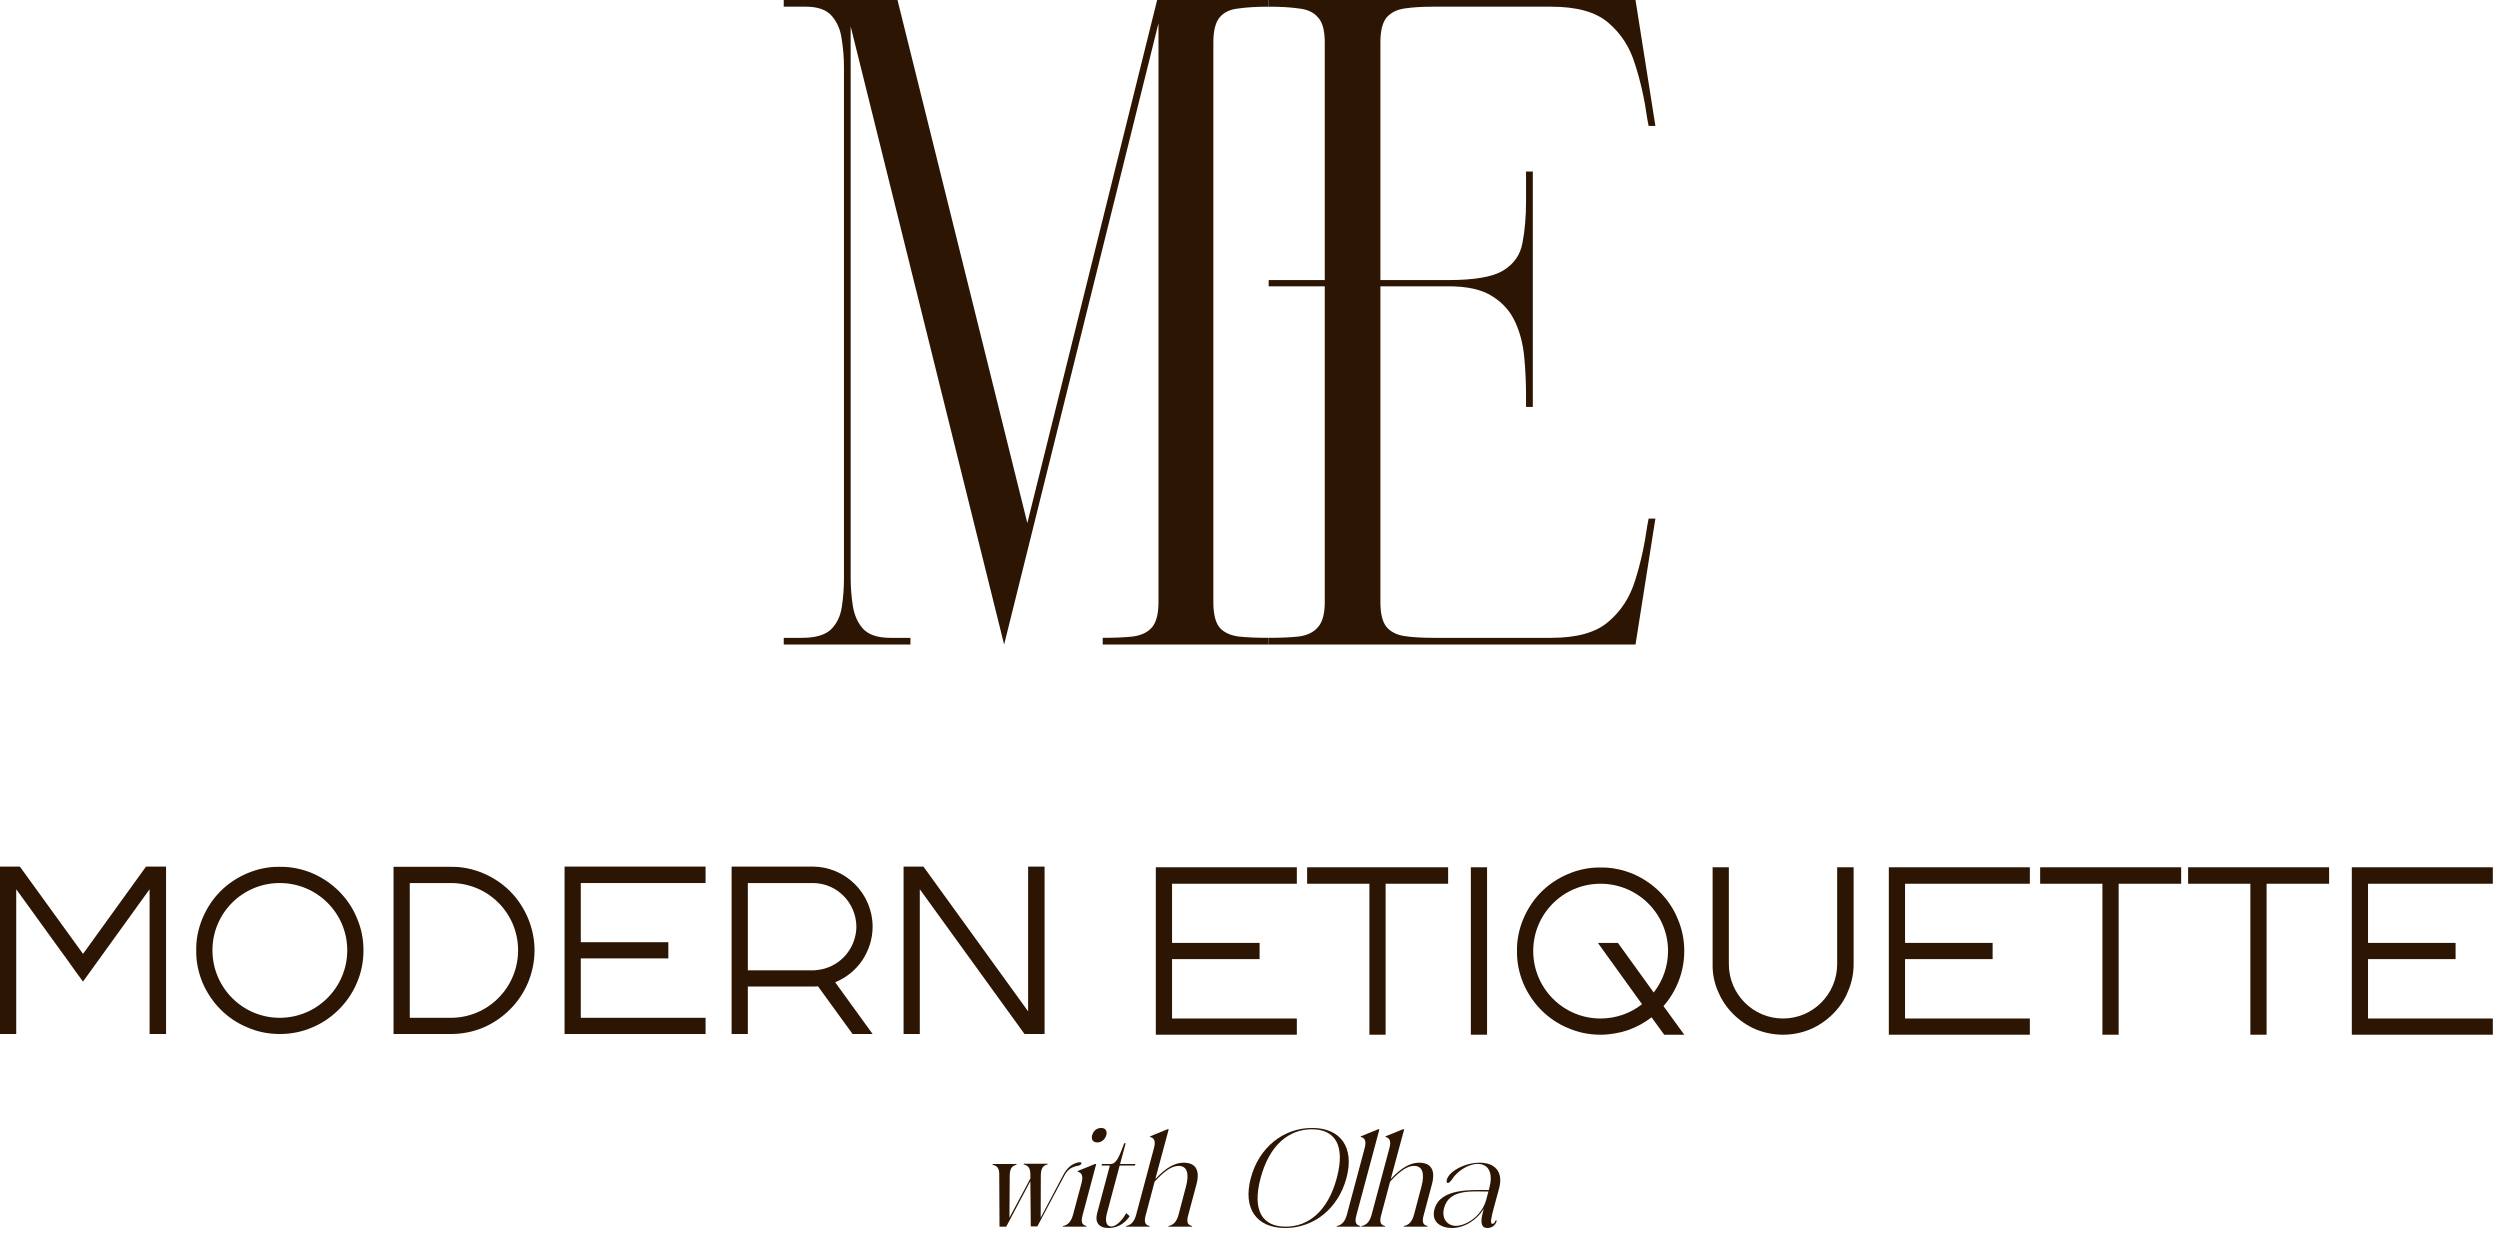<svg width="149" height="75" viewBox="0 0 149 75" fill="none" xmlns="http://www.w3.org/2000/svg">
<path d="M77.291 52.671H69.854V56.197H75.072V57.163H69.854V60.703H77.291V61.669H68.887V51.69H77.291V52.671Z" fill="#2C1503"/>
<path d="M77.905 51.69H86.309V52.671H82.583V61.669H81.616V52.671H77.905V51.69Z" fill="#2C1503"/>
<path d="M88.629 61.669H87.662V51.69H88.629V61.669Z" fill="#2C1503"/>
<path d="M99.144 59.964L100.382 61.669H99.187L98.433 60.632C98.007 60.959 97.538 61.215 97.026 61.399C96.5 61.57 95.945 61.669 95.391 61.669C94.722 61.669 94.068 61.542 93.457 61.272C92.859 61.03 92.319 60.66 91.864 60.205C91.409 59.751 91.053 59.21 90.797 58.627C90.541 58.016 90.399 57.348 90.413 56.68C90.399 56.012 90.541 55.358 90.797 54.747C91.053 54.15 91.409 53.609 91.864 53.155C92.319 52.7 92.859 52.344 93.457 52.089C94.068 51.833 94.722 51.69 95.391 51.705C96.059 51.69 96.727 51.833 97.339 52.089C97.922 52.344 98.462 52.7 98.917 53.155C99.372 53.609 99.742 54.15 99.984 54.747C100.254 55.358 100.382 56.012 100.382 56.68C100.382 57.888 99.941 59.054 99.144 59.964ZM96.428 56.197L98.561 59.153C99.116 58.443 99.415 57.575 99.415 56.68C99.415 54.462 97.609 52.671 95.391 52.671C93.172 52.671 91.38 54.462 91.38 56.68C91.38 58.898 93.172 60.703 95.391 60.703C96.286 60.703 97.168 60.404 97.865 59.85L95.234 56.197H96.428Z" fill="#2C1503"/>
<path d="M109.495 51.69H110.476V57.462C110.476 58.03 110.362 58.585 110.135 59.097C109.935 59.608 109.623 60.049 109.239 60.433C108.855 60.817 108.4 61.129 107.902 61.343C107.39 61.556 106.835 61.669 106.267 61.669C105.712 61.669 105.143 61.556 104.631 61.343C104.134 61.129 103.679 60.817 103.295 60.433C102.911 60.049 102.612 59.608 102.399 59.097C102.171 58.585 102.058 58.03 102.072 57.462V51.69H103.039V57.462C103.039 59.253 104.489 60.703 106.267 60.703C108.044 60.703 109.495 59.253 109.495 57.462V51.69Z" fill="#2C1503"/>
<path d="M120.979 52.671H113.541V56.197H118.76V57.163H113.541V60.703H120.979V61.669H112.574V51.69H120.979V52.671Z" fill="#2C1503"/>
<path d="M121.593 51.69H129.997V52.671H126.271V61.669H125.304V52.671H121.593V51.69Z" fill="#2C1503"/>
<path d="M130.411 51.69H138.815V52.671H135.089V61.669H134.122V52.671H130.411V51.69Z" fill="#2C1503"/>
<path d="M148.572 52.671H141.134V56.197H146.353V57.163H141.134V60.703H148.572V61.669H140.168V51.69H148.572V52.671Z" fill="#2C1503"/>
<path d="M8.703 51.648H9.897V61.627H8.916V52.999L4.949 58.5L4.934 58.486L4.707 58.173L4.579 58.003L3.839 56.965L3.598 56.638L0.967 52.999V61.627H0V51.648H1.18L1.194 51.663L4.949 56.851L8.703 51.648Z" fill="#2C1503"/>
<path d="M21.265 54.705C21.535 55.316 21.663 55.97 21.663 56.638C21.663 57.306 21.535 57.974 21.265 58.586C21.023 59.168 20.654 59.709 20.198 60.163C19.743 60.618 19.203 60.988 18.62 61.23C18.009 61.5 17.34 61.627 16.672 61.627C16.004 61.627 15.349 61.5 14.738 61.23C14.141 60.988 13.6 60.618 13.145 60.163C12.69 59.709 12.335 59.168 12.079 58.586C11.823 57.974 11.681 57.306 11.695 56.638C11.681 55.97 11.823 55.316 12.079 54.705C12.335 54.108 12.69 53.568 13.145 53.113C13.6 52.658 14.141 52.302 14.738 52.047C15.349 51.791 16.004 51.648 16.672 51.663C17.34 51.648 18.009 51.791 18.62 52.047C19.203 52.302 19.743 52.658 20.198 53.113C20.654 53.568 21.023 54.108 21.265 54.705ZM16.672 60.661C18.89 60.661 20.696 58.856 20.696 56.638C20.696 54.42 18.89 52.629 16.672 52.629C14.454 52.629 12.662 54.42 12.662 56.638C12.662 58.856 14.454 60.661 16.672 60.661Z" fill="#2C1503"/>
<path d="M31.461 54.705C31.717 55.316 31.859 55.97 31.859 56.638C31.859 57.306 31.717 57.974 31.461 58.586C31.205 59.182 30.849 59.709 30.394 60.163C29.939 60.618 29.399 60.988 28.802 61.244C28.19 61.5 27.536 61.627 26.868 61.627H23.455V51.663H26.868C27.536 51.648 28.19 51.791 28.802 52.047C29.399 52.302 29.939 52.658 30.394 53.113C30.849 53.568 31.205 54.108 31.461 54.705ZM26.868 60.661C29.086 60.661 30.878 58.856 30.878 56.638C30.878 54.42 29.086 52.629 26.868 52.629H24.422V60.661H26.868Z" fill="#2C1503"/>
<path d="M42.052 52.629H34.615V56.155H39.833V57.121H34.615V60.661H42.052V61.627H33.648V51.648H42.052V52.629Z" fill="#2C1503"/>
<path d="M49.776 58.543L52.008 61.627H50.814L48.752 58.785C48.653 58.799 48.539 58.799 48.425 58.799H44.571V61.627H43.604V51.648H48.425C49.378 51.648 50.288 52.032 50.956 52.7C51.625 53.368 52.008 54.278 52.008 55.231C52.008 55.956 51.781 56.652 51.383 57.249C50.985 57.832 50.43 58.273 49.776 58.543ZM48.766 57.804C48.908 57.789 49.051 57.761 49.179 57.718C50.274 57.391 51.027 56.382 51.041 55.231C51.027 53.795 49.876 52.629 48.439 52.629H44.571V57.832H48.425C48.468 57.832 48.51 57.832 48.539 57.832C48.624 57.818 48.695 57.818 48.766 57.804Z" fill="#2C1503"/>
<path d="M61.276 51.648H62.257V61.627H61.062L54.82 52.999V61.627H53.853V51.648H55.033L55.047 51.663L61.276 60.277V51.648Z" fill="#2C1503"/>
<path d="M88.709 71.015C87.773 71.015 86.375 70.847 86.071 71.982C85.887 72.653 86.287 73.061 86.774 73.061C87.35 73.061 88.317 72.494 88.581 71.495L88.709 71.015ZM86.407 70C86.726 69.648 87.438 69.296 88.181 69.296C89.084 69.296 89.612 69.824 89.348 70.823L89.037 71.966C88.877 72.574 88.789 72.941 88.948 72.941C89.028 72.941 89.1 72.861 89.132 72.742H89.212C89.14 73.021 88.933 73.189 88.653 73.189C88.293 73.189 88.213 72.885 88.373 72.278L88.437 72.03C88.029 72.718 87.27 73.189 86.535 73.189C85.919 73.189 85.28 72.861 85.495 72.07C85.831 70.799 87.726 70.927 88.733 70.927L88.757 70.831C89.02 69.872 88.693 69.368 88.077 69.368C87.518 69.368 86.862 69.792 86.558 70.264C86.231 70.767 86.063 70.391 86.407 70Z" fill="#2C1503"/>
<path d="M81.139 73.109L81.147 73.069C81.41 73.021 81.626 72.846 81.746 72.406L82.809 68.425C82.929 67.986 82.809 67.81 82.57 67.762L82.585 67.722L83.609 67.306H83.689L82.889 70.272C83.561 69.552 84.08 69.296 84.592 69.296C85.079 69.296 85.623 69.528 85.343 70.583L84.856 72.406C84.728 72.862 84.824 73.013 85.087 73.069L85.079 73.109H83.665L83.672 73.069C83.936 73.021 84.152 72.846 84.272 72.406L84.712 70.743C84.927 69.952 84.792 69.488 84.28 69.488C83.88 69.488 83.457 69.768 82.849 70.424L82.322 72.406C82.194 72.862 82.298 73.013 82.553 73.069L82.546 73.109H81.139Z" fill="#2C1503"/>
<path d="M79.664 73.109L79.672 73.069C79.935 73.021 80.151 72.846 80.271 72.406L81.334 68.425C81.454 67.986 81.334 67.81 81.094 67.762L81.11 67.722L82.133 67.306H82.213L80.847 72.406C80.719 72.862 80.823 73.013 81.078 73.069L81.07 73.109H79.664Z" fill="#2C1503"/>
<path d="M75.133 70.207C74.605 72.181 75.261 73.109 76.628 73.109C77.987 73.109 79.146 72.181 79.673 70.207C80.201 68.233 79.545 67.305 78.186 67.305C76.82 67.305 75.66 68.233 75.133 70.207ZM74.549 70.207C75.037 68.385 76.484 67.226 78.202 67.226C79.905 67.226 80.736 68.385 80.249 70.207C79.761 72.029 78.306 73.189 76.604 73.189C74.885 73.189 74.062 72.029 74.549 70.207Z" fill="#2C1503"/>
<path d="M67.106 73.109L67.114 73.069C67.377 73.021 67.593 72.846 67.713 72.406L68.776 68.425C68.896 67.986 68.776 67.81 68.536 67.762L68.552 67.722L69.575 67.306H69.655L68.856 70.272C69.527 69.552 70.047 69.296 70.559 69.296C71.046 69.296 71.59 69.528 71.31 70.583L70.822 72.406C70.694 72.862 70.79 73.013 71.054 73.069L71.046 73.109H69.631L69.639 73.069C69.903 73.021 70.119 72.846 70.239 72.406L70.678 70.743C70.894 69.952 70.758 69.488 70.247 69.488C69.847 69.488 69.424 69.768 68.816 70.424L68.288 72.406C68.161 72.862 68.264 73.013 68.52 73.069L68.512 73.109H67.106Z" fill="#2C1503"/>
<path d="M67.123 72.302L67.331 72.486C66.963 73.021 66.492 73.189 66.068 73.189C65.485 73.189 65.245 72.845 65.389 72.31L66.148 69.464H65.653L65.677 69.376H66.172C66.556 69.376 66.708 68.913 67.004 68.137H67.091L66.756 69.376H67.667L67.643 69.464H66.732L65.972 72.31C65.844 72.789 65.94 73.101 66.244 73.101C66.444 73.101 66.804 72.869 67.123 72.302Z" fill="#2C1503"/>
<path d="M63.344 73.109L63.352 73.069C63.615 73.021 63.831 72.845 63.951 72.405L64.463 70.495C64.575 70.055 64.455 69.887 64.223 69.831L64.231 69.791L65.254 69.376H65.334L64.527 72.405C64.399 72.861 64.503 73.013 64.759 73.069L64.751 73.109H63.344ZM65.094 67.657C65.166 67.393 65.374 67.226 65.63 67.226C65.878 67.226 66.005 67.393 65.934 67.657C65.862 67.913 65.646 68.089 65.398 68.089C65.142 68.089 65.022 67.913 65.094 67.657Z" fill="#2C1503"/>
<path d="M64.263 69.28C64.567 69.216 64.463 69.44 64.279 69.472C63.88 69.544 63.64 69.688 63.448 70.047L61.825 73.093H61.434L61.41 70.399L59.971 73.109H59.571L59.555 69.983C59.555 69.6 59.404 69.472 59.156 69.424L59.164 69.376H60.587L60.579 69.424C60.323 69.472 60.179 69.648 60.179 70.079L60.163 72.573L61.41 70.239V69.967C61.402 69.584 61.25 69.456 61.002 69.4L61.018 69.36H62.449L62.433 69.4C62.177 69.456 62.033 69.624 62.033 70.063L62.025 72.573L63.352 70.063C63.6 69.576 63.912 69.352 64.263 69.28Z" fill="#2C1503"/>
<path d="M75.613 38.415H65.722V38.015C66.449 38.015 67.052 37.989 67.53 37.935C68.027 37.864 68.399 37.687 68.647 37.403C68.913 37.101 69.046 36.596 69.046 35.886V1.384L59.846 38.415L50.699 1.571V34.421C50.699 35.007 50.744 35.575 50.832 36.125C50.921 36.675 51.125 37.128 51.444 37.483C51.781 37.838 52.321 38.015 53.066 38.015H54.262V38.415H46.711V38.015H47.801C48.581 38.015 49.148 37.856 49.503 37.536C49.857 37.199 50.079 36.755 50.167 36.205C50.256 35.655 50.3 35.06 50.3 34.421V3.993C50.3 3.443 50.256 2.893 50.167 2.343C50.097 1.793 49.902 1.331 49.583 0.958C49.264 0.586 48.749 0.399 48.04 0.399H46.711V0H53.491L61.229 31.174L68.966 0H75.613V0.399C74.904 0.399 74.302 0.435 73.805 0.506C73.309 0.559 72.937 0.737 72.689 1.038C72.44 1.34 72.316 1.837 72.316 2.529V35.886C72.316 36.596 72.44 37.101 72.689 37.403C72.937 37.687 73.309 37.864 73.805 37.935C74.302 37.989 74.904 38.015 75.613 38.015V38.415Z" fill="#2C1503"/>
<path d="M97.476 38.415H75.613V38.015C76.332 38.015 76.934 37.989 77.419 37.935C77.923 37.864 78.3 37.678 78.552 37.376C78.821 37.075 78.956 36.578 78.956 35.886V17.064H75.613V16.692H78.956V2.529C78.956 1.819 78.821 1.322 78.552 1.038C78.3 0.737 77.923 0.559 77.419 0.506C76.934 0.435 76.332 0.399 75.613 0.399V0H97.476L98.662 7.507H98.258L98.177 7.081C98.015 5.91 97.772 4.827 97.449 3.833C97.143 2.822 96.613 1.997 95.859 1.358C95.122 0.719 93.989 0.399 92.462 0.399H85.399C84.734 0.399 84.168 0.435 83.701 0.506C83.233 0.577 82.874 0.763 82.622 1.065C82.389 1.367 82.272 1.855 82.272 2.529V16.692H86.342C87.87 16.692 88.948 16.505 89.577 16.133C90.224 15.742 90.611 15.192 90.737 14.482C90.88 13.772 90.952 12.938 90.952 11.98V10.223H91.356V24.252H90.952V23.56C90.952 22.797 90.916 22.034 90.844 21.27C90.772 20.507 90.593 19.815 90.305 19.194C90.018 18.555 89.559 18.04 88.93 17.65C88.319 17.259 87.457 17.064 86.342 17.064H82.272V35.886C82.272 36.56 82.389 37.048 82.622 37.35C82.874 37.651 83.233 37.838 83.701 37.909C84.168 37.98 84.743 38.015 85.426 38.015H92.462C93.989 38.015 95.122 37.696 95.859 37.057C96.613 36.418 97.143 35.602 97.449 34.608C97.772 33.596 98.015 32.505 98.177 31.333L98.258 30.907H98.662L97.476 38.415Z" fill="#2C1503"/>
</svg>
